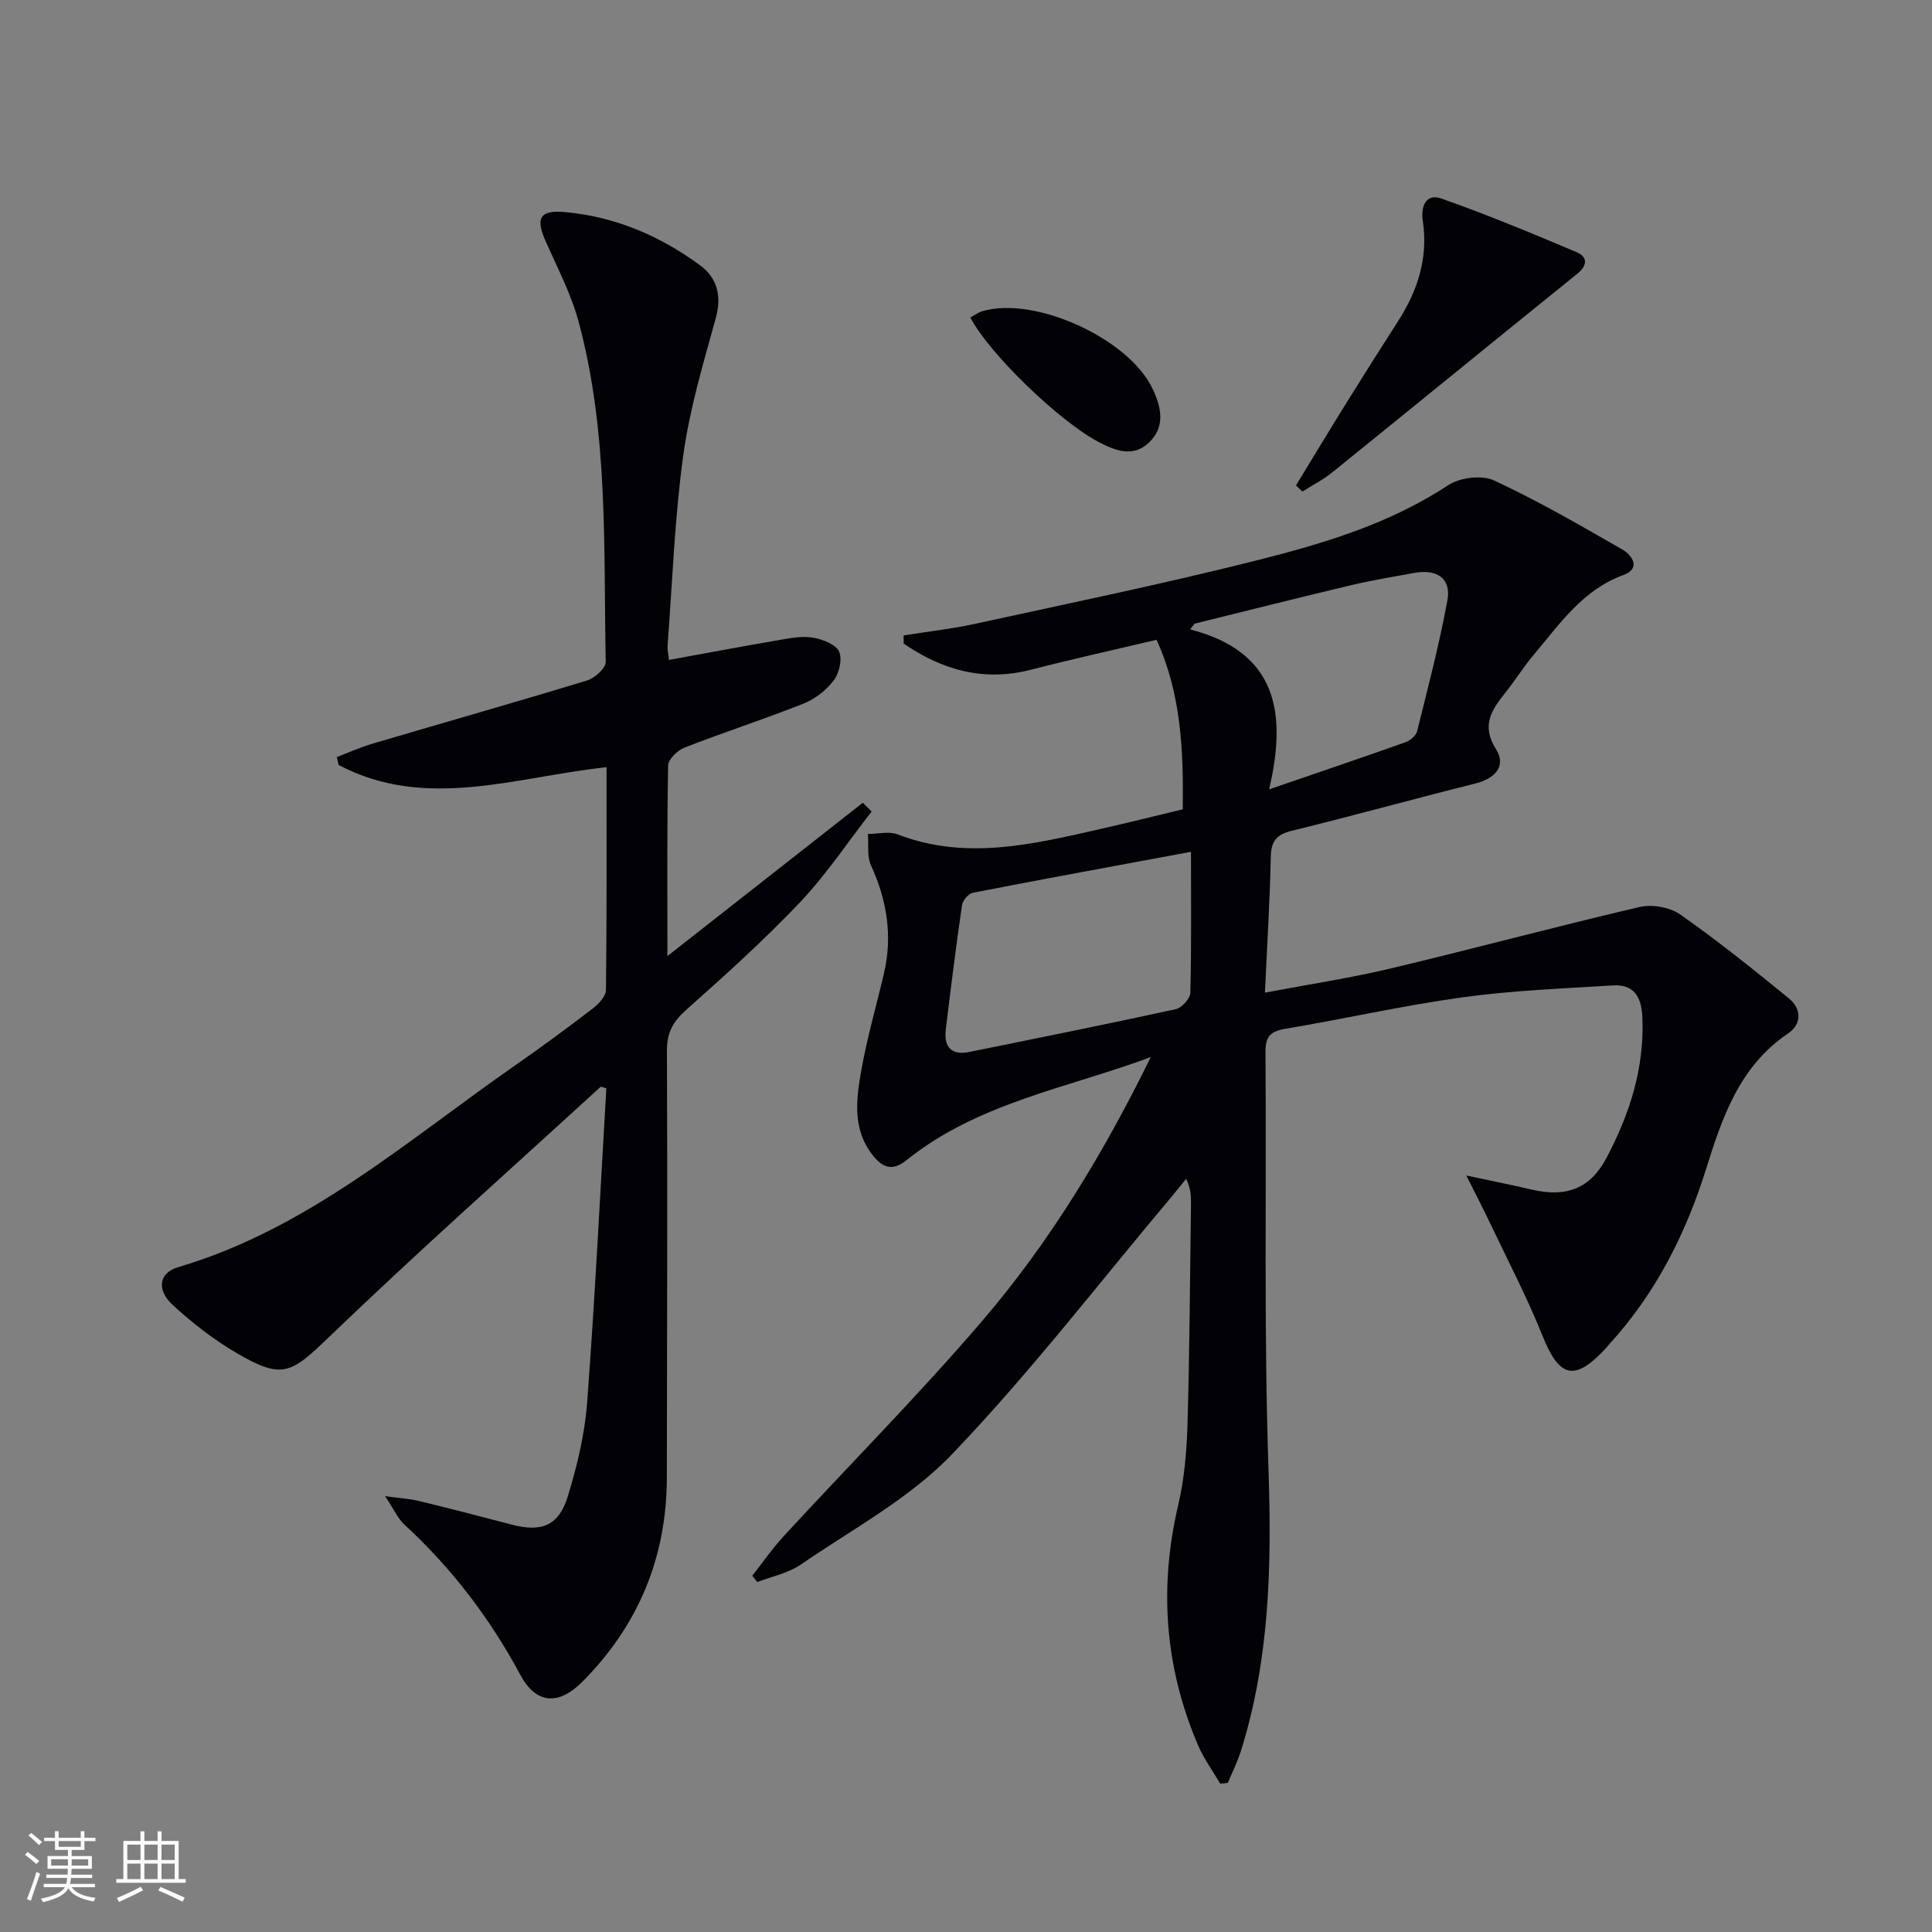 <svg enable-background="new 0 0 400 400" viewBox="0 0 400 400" xmlns="http://www.w3.org/2000/svg"><rect x="0" y="0" width="400" height="400" fill="#808080" stroke="none"/><g fill="#010106"><path d="m238.26 218.86c-17.22 6.41-35.78 9.45-50.59 21.35-2.98 2.39-5.02 1.49-7.05-1.12-4.25-5.47-3.32-11.71-2.25-17.73 1.19-6.68 3.1-13.23 4.65-19.85 1.81-7.76.62-15.13-2.69-22.34-.86-1.87-.46-4.31-.64-6.5 2.06-.01 4.35-.61 6.15.08 14.25 5.49 28.18 2 42.14-1.15 5.49-1.24 10.96-2.61 16.9-4.04.15-12.03-.28-23.83-5.43-35.1-8.95 2.12-17.49 4-25.96 6.19-9.87 2.55-18.44.04-26.39-5.4-.01-.56-.01-1.13-.02-1.69 4.95-.79 9.95-1.35 14.83-2.41 19.43-4.24 38.93-8.26 58.21-13.11 13.82-3.48 27.52-7.55 39.7-15.58 2.42-1.59 6.95-2.17 9.48-1 9.13 4.24 17.89 9.3 26.63 14.34 1.98 1.14 3.88 3.9.17 5.25-8.37 3.06-13.08 10.01-18.41 16.33-2.14 2.54-3.93 5.38-5.99 7.99-2.83 3.58-5.13 6.74-1.95 11.78 2.17 3.44-.21 6.05-4.3 7.07-12.71 3.17-25.33 6.68-38.05 9.8-3.2.79-4.23 2.2-4.3 5.43-.19 9.11-.76 18.21-1.21 28.07 9.16-1.74 17.66-3.02 25.99-5 17.24-4.1 34.36-8.72 51.61-12.74 2.58-.6 6.24.05 8.39 1.56 7.74 5.43 15.15 11.37 22.48 17.36 2.62 2.14 2.74 5.31-.17 7.27-10.02 6.77-13.61 17.32-16.95 28.01-4.22 13.51-10.48 25.85-20.09 36.36-.22.25-.42.52-.64.76-6.51 7.04-9.66 6.2-13.19-2.63-3.13-7.83-7.07-15.34-10.69-22.98-1.39-2.93-2.89-5.81-5.04-10.11 5.49 1.18 9.49 1.95 13.44 2.89 7.19 1.71 12.17-.13 15.55-6.49 4.81-9.06 7.89-18.62 7.46-29.09-.17-4.17-1.63-6.95-6.12-6.67-10.4.65-20.85 1.04-31.16 2.47-12.32 1.7-24.48 4.48-36.76 6.53-3.17.53-4.02 1.79-4 4.87.22 28.83-.34 57.67.63 86.47.67 19.77.24 39.18-5.71 58.16-.71 2.27-1.8 4.41-2.72 6.61-.52.05-1.04.11-1.56.16-1.54-2.63-3.39-5.14-4.58-7.92-6.91-16.11-8.14-32.67-4.12-49.77 1.28-5.44 1.75-11.15 1.92-16.76.44-15.14.51-30.29.72-45.44.02-1.63 0-3.26-1-5.34-1.06 1.3-2.1 2.62-3.18 3.91-15 17.81-29.23 36.35-45.31 53.13-8.81 9.19-20.65 15.51-31.32 22.84-2.6 1.78-5.97 2.44-8.99 3.61-.34-.44-.69-.87-1.03-1.31 2.16-2.74 4.16-5.64 6.51-8.2 13.65-14.81 27.86-29.13 40.96-44.4 14.13-16.44 25.33-35 35.04-54.78zm8.32-42.5c-15.93 2.96-30.58 5.63-45.18 8.48-.9.18-2.09 1.6-2.23 2.57-1.24 8.53-2.31 17.09-3.35 25.66-.43 3.56 1.01 5.51 4.84 4.73 14.28-2.89 28.57-5.76 42.81-8.87 1.23-.27 2.95-2.2 2.98-3.39.24-9.62.13-19.24.13-29.18zm16.18-12.93c10.44-3.59 19.36-6.61 28.24-9.76.97-.35 2.17-1.35 2.4-2.27 2.24-9 4.59-17.99 6.27-27.09.83-4.5-2.1-6.56-6.83-5.7-4.4.8-8.82 1.53-13.16 2.56-10.81 2.57-21.57 5.29-32.36 7.95-.31.4-.61.79-.92 1.19 17.97 4.64 20.09 17.19 16.36 33.12z"/><path d="m138.18 197.95c14.02-11.01 27.24-21.38 40.46-31.75.61.6 1.22 1.21 1.82 1.81-4.9 6.29-9.35 13.01-14.8 18.77-7.43 7.84-15.5 15.1-23.58 22.29-2.72 2.42-4.01 4.68-4 8.42.13 29.5.03 58.99-.02 88.49-.03 16.44-5.88 30.5-17.45 42.17-4.94 4.98-9.6 4.73-12.9-1.42-6.29-11.72-14.2-22.07-23.97-31.07-1.36-1.25-2.16-3.12-4.01-5.9 3.22.45 5.11.55 6.91.98 6.45 1.57 12.87 3.22 19.29 4.91 6.17 1.63 9.75.28 11.63-5.85 1.93-6.3 3.51-12.87 4-19.41 1.63-21.68 2.7-43.41 3.98-65.06-.66-.17-1.1-.4-1.22-.29-18.77 17.18-37.8 34.09-56.14 51.72-7.98 7.67-9.68 8.96-19.35 3.28-4.69-2.76-9.08-6.19-13.09-9.88-3.39-3.13-2.83-6.64 1.15-7.81 26.92-7.93 47.53-26.32 69.86-41.84 5.46-3.8 10.82-7.76 16.1-11.81 1.18-.91 2.6-2.49 2.61-3.78.18-15.14.12-30.29.12-46.08-18.79 2-37.39 9.07-55.45-.45-.13-.55-.27-1.09-.4-1.64 2.46-.94 4.87-2.04 7.39-2.78 14.8-4.37 29.65-8.58 44.41-13.08 1.6-.49 3.91-2.55 3.88-3.84-.47-23.57.61-47.32-5.6-70.4-1.54-5.72-4.35-11.11-6.78-16.56-2.19-4.91-1.35-6.66 3.95-6.18 10.32.93 19.62 4.89 27.91 10.98 3.63 2.67 4.58 6.39 3.28 11.07-2.6 9.37-5.4 18.79-6.72 28.38-1.78 12.99-2.24 26.16-3.23 39.25-.07.96.17 1.95.28 3.04 7.99-1.45 15.79-2.92 23.62-4.26 2.12-.36 4.39-.72 6.43-.31 1.92.38 4.54 1.39 5.18 2.85.69 1.57.03 4.44-1.1 5.94-1.53 2.03-3.85 3.86-6.22 4.8-8.16 3.24-16.53 5.95-24.71 9.14-1.44.56-3.35 2.42-3.37 3.71-.25 12.82-.15 25.63-.15 39.45z"/><path d="m268.32 100.5c3.41-5.59 6.79-11.2 10.24-16.76 3.59-5.78 7.22-11.53 10.9-17.25 4.08-6.35 6.27-13.13 5.11-20.78-.44-2.9.62-5.74 3.83-4.61 9.46 3.32 18.73 7.19 27.97 11.09 2.32.98 2.41 2.69.14 4.53-16.93 13.65-33.77 27.42-50.69 41.09-1.89 1.53-4.11 2.65-6.17 3.96-.45-.43-.89-.85-1.33-1.27z"/><path d="m200.9 65.73c1.01-.54 1.67-1.05 2.42-1.28 10.88-3.27 30.46 5.67 35.33 16.08 1.79 3.83 2.65 7.76-.7 11.03-3.33 3.26-7.05 1.75-10.56-.09-8.06-4.24-22.61-18.25-26.49-25.74z"/></g><path d="m5.17 384 .55-.58c.85.61 1.65 1.24 2.4 1.87l-.59.64c-.83-.73-1.62-1.38-2.36-1.93m1.22 9.53-.82-.34c.71-1.76 1.37-3.64 1.98-5.63.24.13.5.25.76.36-.6 1.67-1.24 3.54-1.92 5.61m-.5-13.5.57-.54c.56.44 1.31 1.06 2.26 1.87l-.64.64c-.68-.66-1.41-1.32-2.19-1.97m3.25.46h2.24v-1.36h.77v1.36h4.57v-1.36h.76v1.36h2.28v.69h-2.28v1.84h-2.64v1.26h4.18v2.64h-4.21c0 .45-.02.86-.05 1.21h4.32v.69h-4.38c-.04.34-.1.75-.19 1.22h5.15v.69h-4.82c.87 1.19 2.51 1.92 4.93 2.19-.17.32-.3.57-.37.76-2.77-.49-4.52-1.41-5.26-2.76-.56 1.26-2.3 2.23-5.24 2.9-.12-.24-.26-.48-.43-.72 2.73-.55 4.38-1.34 4.96-2.38h-4.38v-.69h4.65c.1-.38.17-.79.21-1.22h-4.32v-.69h4.4c.03-.34.05-.75.05-1.21h-4.2v-2.64h4.23v-1.26h-2.69v-1.84h-2.24zm1.46 4.46v1.29h3.45c.01-.4.02-.57.01-.53v-.32-.45h-3.46zm1.55-2.59h4.57v-1.19h-4.57zm6.11 2.59h-3.42v.77c-.01.19-.01.37-.02.53h3.44z" fill="#fafafc"/><path d="m32.63 379.16h.82v1.98h3.54v7.89h1.46v.78h-14.37v-.78h1.46v-7.89h3.54v-1.98h.82v1.98h2.73zm-3.49 11.48.5.73c-1.61.82-3.28 1.63-5 2.41-.13-.27-.28-.55-.44-.82 1.75-.72 3.4-1.49 4.94-2.32m-2.78-5.55h2.73v-3.18h-2.73zm0 3.95h2.73v-3.2h-2.73zm3.54-3.95h2.73v-3.18h-2.73zm0 3.95h2.73v-3.2h-2.73zm7.89 4.68c-1.84-.92-3.51-1.7-5.02-2.32l.45-.73c1.89.8 3.57 1.55 5.04 2.23zm-1.62-11.81h-2.73v3.18h2.73zm-2.73 7.13h2.73v-3.2h-2.73z" fill="#fafafc"/></svg>